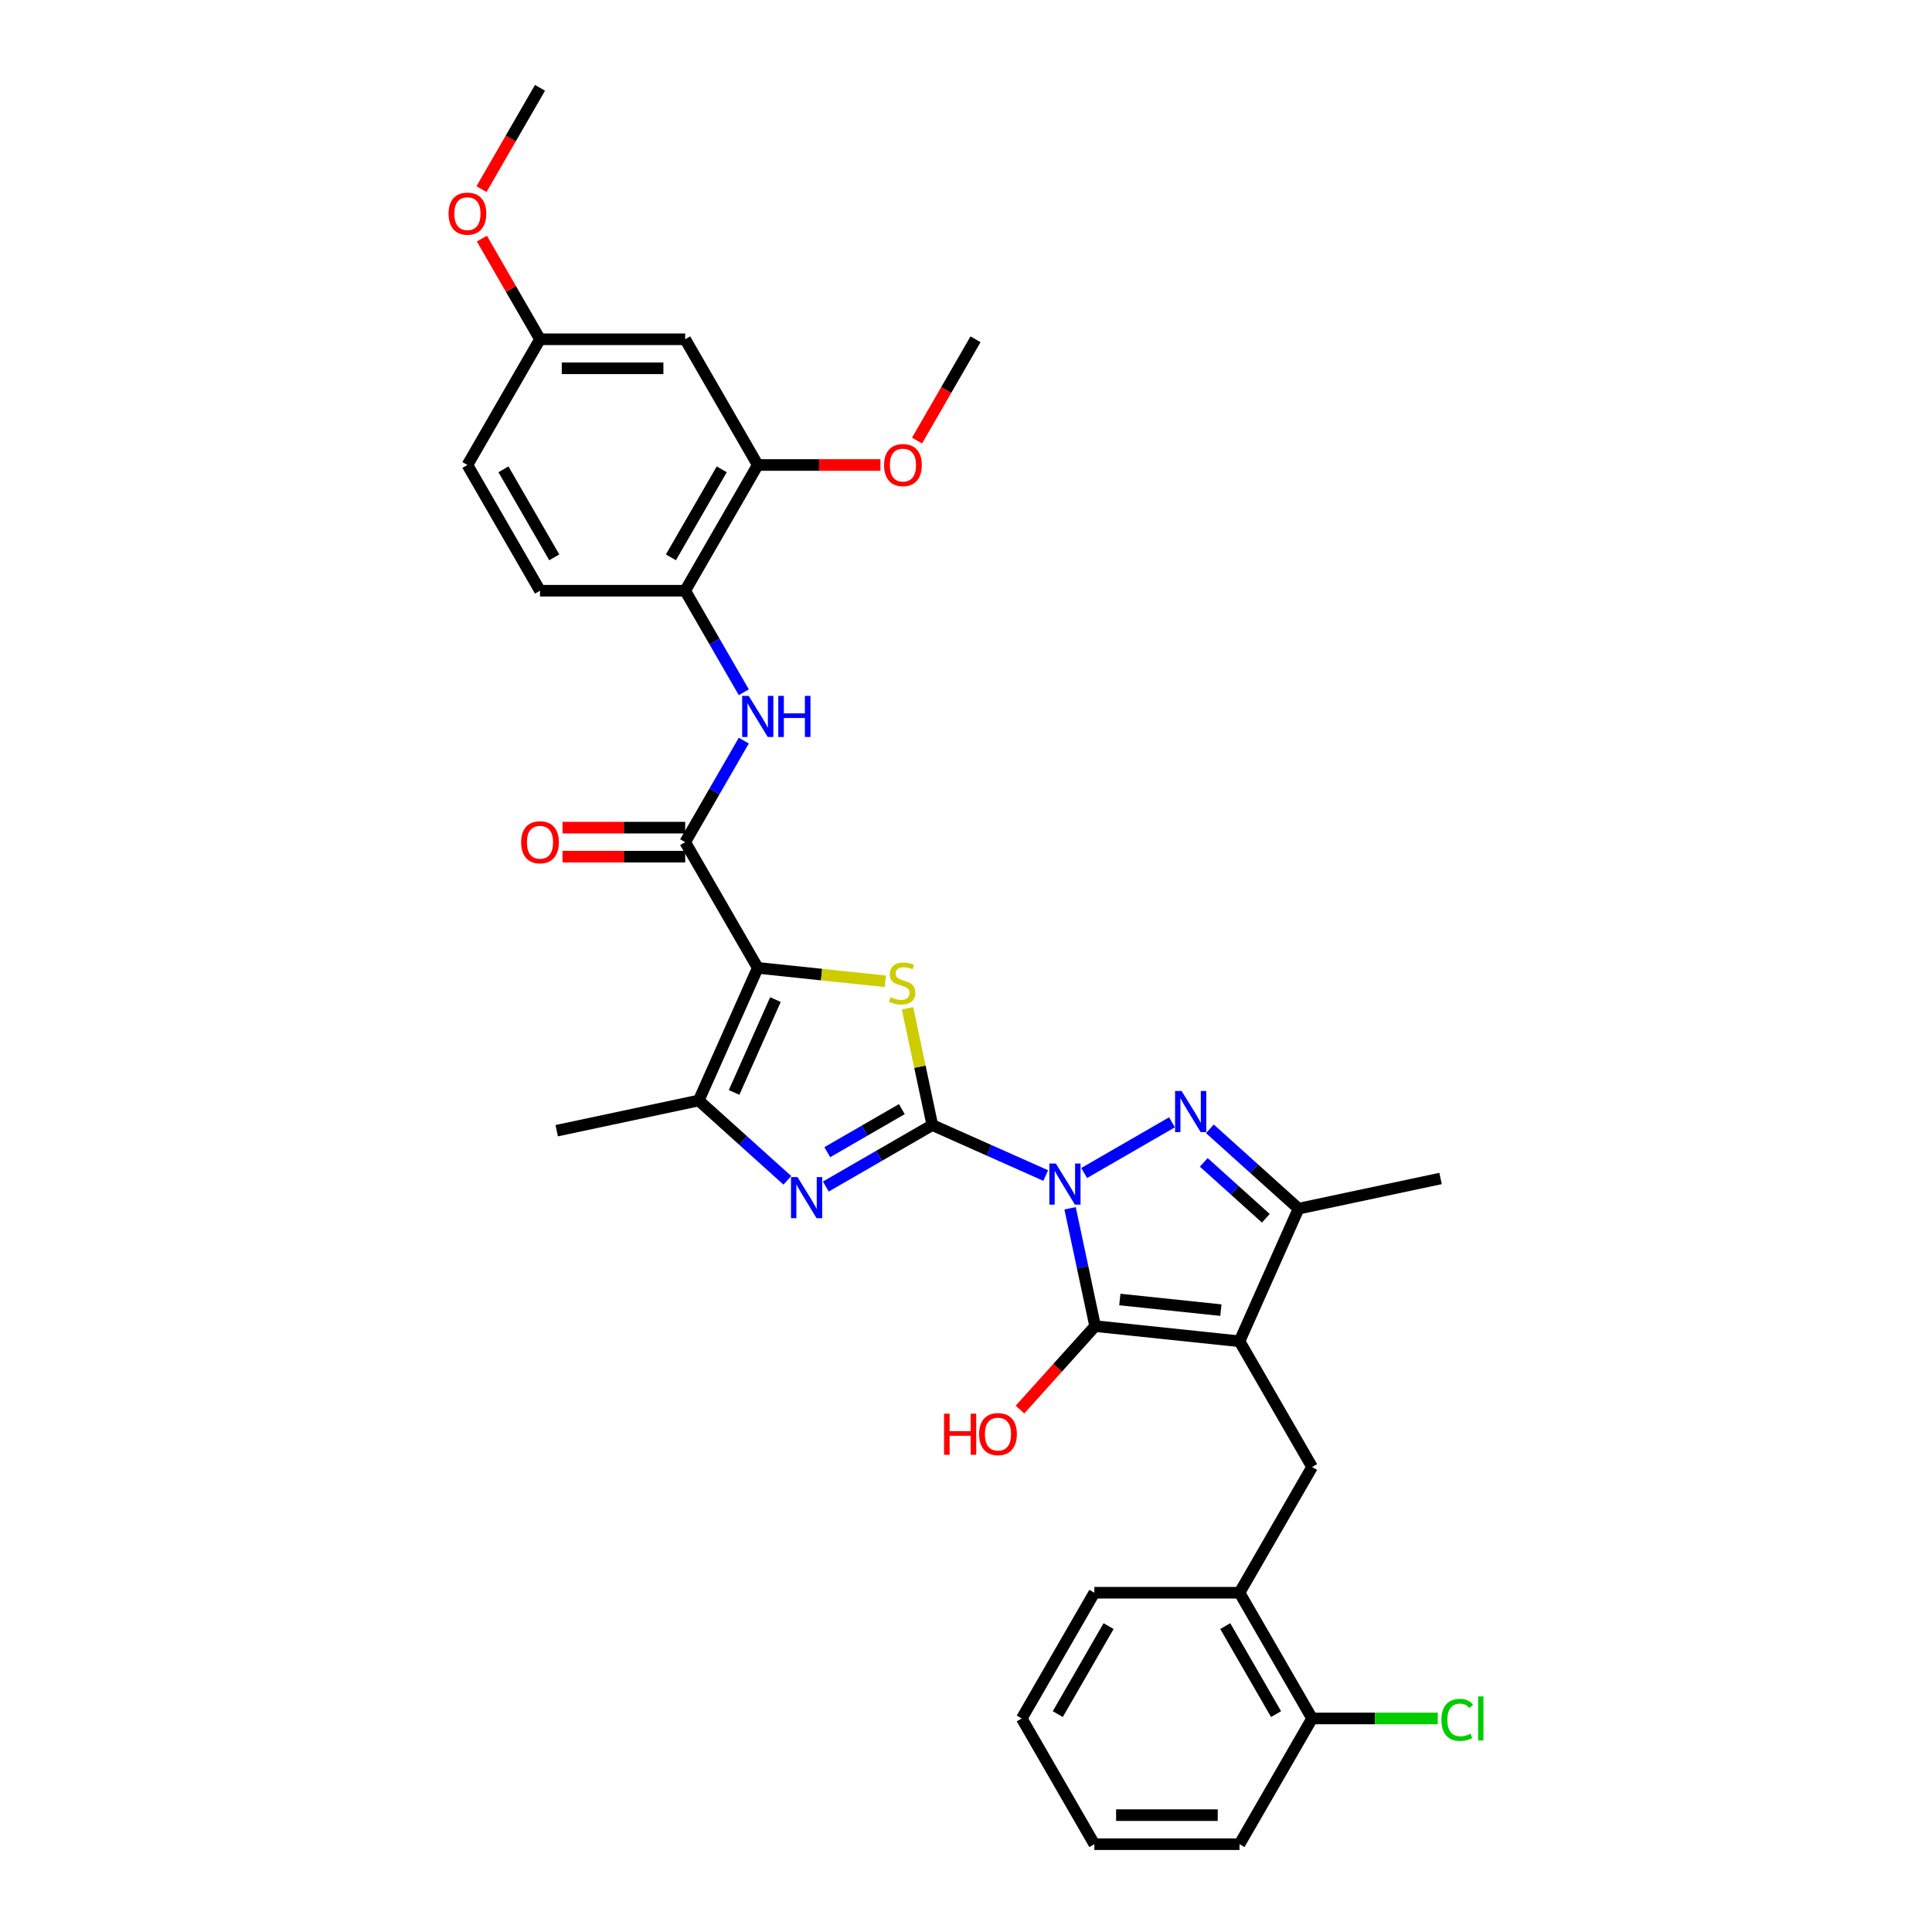 <?xml version='1.0' encoding='iso-8859-1'?>
<svg version='1.1' baseProfile='full'
              xmlns='http://www.w3.org/2000/svg'
                      xmlns:rdkit='http://www.rdkit.org/xml'
                      xmlns:xlink='http://www.w3.org/1999/xlink'
                  xml:space='preserve'
width='1000px' height='1000px' viewBox='0 0 1000 1000'>
<!-- END OF HEADER -->
<rect style='opacity:1.0;fill:#FFFFFF;stroke:none' width='1000' height='1000' x='0' y='0'> </rect>
<path class='bond-0' d='M 541.266,608.464 L 511.917,595.397' style='fill:none;fill-rule:evenodd;stroke:#0000FF;stroke-width:6px;stroke-linecap:butt;stroke-linejoin:miter;stroke-opacity:1' />
<path class='bond-0' d='M 511.917,595.397 L 482.569,582.33' style='fill:none;fill-rule:evenodd;stroke:#000000;stroke-width:6px;stroke-linecap:butt;stroke-linejoin:miter;stroke-opacity:1' />
<path class='bond-2' d='M 553.875,625.412 L 560.356,655.902' style='fill:none;fill-rule:evenodd;stroke:#0000FF;stroke-width:6px;stroke-linecap:butt;stroke-linejoin:miter;stroke-opacity:1' />
<path class='bond-2' d='M 560.356,655.902 L 566.837,686.393' style='fill:none;fill-rule:evenodd;stroke:#000000;stroke-width:6px;stroke-linecap:butt;stroke-linejoin:miter;stroke-opacity:1' />
<path class='bond-4' d='M 561.163,607.149 L 606.627,580.901' style='fill:none;fill-rule:evenodd;stroke:#0000FF;stroke-width:6px;stroke-linecap:butt;stroke-linejoin:miter;stroke-opacity:1' />
<path class='bond-5' d='M 482.569,582.33 L 476.146,552.11' style='fill:none;fill-rule:evenodd;stroke:#000000;stroke-width:6px;stroke-linecap:butt;stroke-linejoin:miter;stroke-opacity:1' />
<path class='bond-5' d='M 476.146,552.11 L 469.722,521.89' style='fill:none;fill-rule:evenodd;stroke:#CCCC00;stroke-width:6px;stroke-linecap:butt;stroke-linejoin:miter;stroke-opacity:1' />
<path class='bond-6' d='M 482.569,582.33 L 455.006,598.244' style='fill:none;fill-rule:evenodd;stroke:#000000;stroke-width:6px;stroke-linecap:butt;stroke-linejoin:miter;stroke-opacity:1' />
<path class='bond-6' d='M 455.006,598.244 L 427.443,614.157' style='fill:none;fill-rule:evenodd;stroke:#0000FF;stroke-width:6px;stroke-linecap:butt;stroke-linejoin:miter;stroke-opacity:1' />
<path class='bond-6' d='M 466.786,574.09 L 447.492,585.229' style='fill:none;fill-rule:evenodd;stroke:#000000;stroke-width:6px;stroke-linecap:butt;stroke-linejoin:miter;stroke-opacity:1' />
<path class='bond-6' d='M 447.492,585.229 L 428.198,596.368' style='fill:none;fill-rule:evenodd;stroke:#0000FF;stroke-width:6px;stroke-linecap:butt;stroke-linejoin:miter;stroke-opacity:1' />
<path class='bond-1' d='M 641.567,694.247 L 566.837,686.393' style='fill:none;fill-rule:evenodd;stroke:#000000;stroke-width:6px;stroke-linecap:butt;stroke-linejoin:miter;stroke-opacity:1' />
<path class='bond-1' d='M 631.929,678.123 L 579.618,672.625' style='fill:none;fill-rule:evenodd;stroke:#000000;stroke-width:6px;stroke-linecap:butt;stroke-linejoin:miter;stroke-opacity:1' />
<path class='bond-10' d='M 641.567,694.247 L 679.138,759.322' style='fill:none;fill-rule:evenodd;stroke:#000000;stroke-width:6px;stroke-linecap:butt;stroke-linejoin:miter;stroke-opacity:1' />
<path class='bond-33' d='M 641.567,694.247 L 672.13,625.602' style='fill:none;fill-rule:evenodd;stroke:#000000;stroke-width:6px;stroke-linecap:butt;stroke-linejoin:miter;stroke-opacity:1' />
<path class='bond-17' d='M 566.837,686.393 L 547.388,707.994' style='fill:none;fill-rule:evenodd;stroke:#000000;stroke-width:6px;stroke-linecap:butt;stroke-linejoin:miter;stroke-opacity:1' />
<path class='bond-17' d='M 547.388,707.994 L 527.938,729.595' style='fill:none;fill-rule:evenodd;stroke:#FF0000;stroke-width:6px;stroke-linecap:butt;stroke-linejoin:miter;stroke-opacity:1' />
<path class='bond-3' d='M 392.216,500.976 L 425.231,504.446' style='fill:none;fill-rule:evenodd;stroke:#000000;stroke-width:6px;stroke-linecap:butt;stroke-linejoin:miter;stroke-opacity:1' />
<path class='bond-3' d='M 425.231,504.446 L 458.245,507.916' style='fill:none;fill-rule:evenodd;stroke:#CCCC00;stroke-width:6px;stroke-linecap:butt;stroke-linejoin:miter;stroke-opacity:1' />
<path class='bond-8' d='M 392.216,500.976 L 354.646,435.902' style='fill:none;fill-rule:evenodd;stroke:#000000;stroke-width:6px;stroke-linecap:butt;stroke-linejoin:miter;stroke-opacity:1' />
<path class='bond-34' d='M 392.216,500.976 L 361.654,569.622' style='fill:none;fill-rule:evenodd;stroke:#000000;stroke-width:6px;stroke-linecap:butt;stroke-linejoin:miter;stroke-opacity:1' />
<path class='bond-34' d='M 401.361,517.386 L 379.967,565.437' style='fill:none;fill-rule:evenodd;stroke:#000000;stroke-width:6px;stroke-linecap:butt;stroke-linejoin:miter;stroke-opacity:1' />
<path class='bond-9' d='M 626.238,584.28 L 649.184,604.941' style='fill:none;fill-rule:evenodd;stroke:#0000FF;stroke-width:6px;stroke-linecap:butt;stroke-linejoin:miter;stroke-opacity:1' />
<path class='bond-9' d='M 649.184,604.941 L 672.13,625.602' style='fill:none;fill-rule:evenodd;stroke:#000000;stroke-width:6px;stroke-linecap:butt;stroke-linejoin:miter;stroke-opacity:1' />
<path class='bond-9' d='M 623.066,601.647 L 639.128,616.109' style='fill:none;fill-rule:evenodd;stroke:#0000FF;stroke-width:6px;stroke-linecap:butt;stroke-linejoin:miter;stroke-opacity:1' />
<path class='bond-9' d='M 639.128,616.109 L 655.19,630.572' style='fill:none;fill-rule:evenodd;stroke:#000000;stroke-width:6px;stroke-linecap:butt;stroke-linejoin:miter;stroke-opacity:1' />
<path class='bond-7' d='M 407.546,610.943 L 384.6,590.282' style='fill:none;fill-rule:evenodd;stroke:#0000FF;stroke-width:6px;stroke-linecap:butt;stroke-linejoin:miter;stroke-opacity:1' />
<path class='bond-7' d='M 384.6,590.282 L 361.654,569.622' style='fill:none;fill-rule:evenodd;stroke:#000000;stroke-width:6px;stroke-linecap:butt;stroke-linejoin:miter;stroke-opacity:1' />
<path class='bond-24' d='M 361.654,569.622 L 288.154,585.244' style='fill:none;fill-rule:evenodd;stroke:#000000;stroke-width:6px;stroke-linecap:butt;stroke-linejoin:miter;stroke-opacity:1' />
<path class='bond-11' d='M 354.646,435.902 L 369.817,409.624' style='fill:none;fill-rule:evenodd;stroke:#000000;stroke-width:6px;stroke-linecap:butt;stroke-linejoin:miter;stroke-opacity:1' />
<path class='bond-11' d='M 369.817,409.624 L 384.989,383.346' style='fill:none;fill-rule:evenodd;stroke:#0000FF;stroke-width:6px;stroke-linecap:butt;stroke-linejoin:miter;stroke-opacity:1' />
<path class='bond-16' d='M 354.646,428.388 L 322.898,428.388' style='fill:none;fill-rule:evenodd;stroke:#000000;stroke-width:6px;stroke-linecap:butt;stroke-linejoin:miter;stroke-opacity:1' />
<path class='bond-16' d='M 322.898,428.388 L 291.151,428.388' style='fill:none;fill-rule:evenodd;stroke:#FF0000;stroke-width:6px;stroke-linecap:butt;stroke-linejoin:miter;stroke-opacity:1' />
<path class='bond-16' d='M 354.646,443.416 L 322.898,443.416' style='fill:none;fill-rule:evenodd;stroke:#000000;stroke-width:6px;stroke-linecap:butt;stroke-linejoin:miter;stroke-opacity:1' />
<path class='bond-16' d='M 322.898,443.416 L 291.151,443.416' style='fill:none;fill-rule:evenodd;stroke:#FF0000;stroke-width:6px;stroke-linecap:butt;stroke-linejoin:miter;stroke-opacity:1' />
<path class='bond-25' d='M 672.13,625.602 L 745.63,609.979' style='fill:none;fill-rule:evenodd;stroke:#000000;stroke-width:6px;stroke-linecap:butt;stroke-linejoin:miter;stroke-opacity:1' />
<path class='bond-14' d='M 679.138,759.322 L 641.567,824.396' style='fill:none;fill-rule:evenodd;stroke:#000000;stroke-width:6px;stroke-linecap:butt;stroke-linejoin:miter;stroke-opacity:1' />
<path class='bond-12' d='M 384.989,358.309 L 369.817,332.031' style='fill:none;fill-rule:evenodd;stroke:#0000FF;stroke-width:6px;stroke-linecap:butt;stroke-linejoin:miter;stroke-opacity:1' />
<path class='bond-12' d='M 369.817,332.031 L 354.646,305.753' style='fill:none;fill-rule:evenodd;stroke:#000000;stroke-width:6px;stroke-linecap:butt;stroke-linejoin:miter;stroke-opacity:1' />
<path class='bond-13' d='M 354.646,305.753 L 392.216,240.678' style='fill:none;fill-rule:evenodd;stroke:#000000;stroke-width:6px;stroke-linecap:butt;stroke-linejoin:miter;stroke-opacity:1' />
<path class='bond-13' d='M 347.266,288.477 L 373.566,242.925' style='fill:none;fill-rule:evenodd;stroke:#000000;stroke-width:6px;stroke-linecap:butt;stroke-linejoin:miter;stroke-opacity:1' />
<path class='bond-19' d='M 354.646,305.753 L 279.504,305.753' style='fill:none;fill-rule:evenodd;stroke:#000000;stroke-width:6px;stroke-linecap:butt;stroke-linejoin:miter;stroke-opacity:1' />
<path class='bond-15' d='M 392.216,240.678 L 354.646,175.604' style='fill:none;fill-rule:evenodd;stroke:#000000;stroke-width:6px;stroke-linecap:butt;stroke-linejoin:miter;stroke-opacity:1' />
<path class='bond-23' d='M 392.216,240.678 L 423.964,240.678' style='fill:none;fill-rule:evenodd;stroke:#000000;stroke-width:6px;stroke-linecap:butt;stroke-linejoin:miter;stroke-opacity:1' />
<path class='bond-23' d='M 423.964,240.678 L 455.711,240.678' style='fill:none;fill-rule:evenodd;stroke:#FF0000;stroke-width:6px;stroke-linecap:butt;stroke-linejoin:miter;stroke-opacity:1' />
<path class='bond-18' d='M 641.567,824.396 L 679.138,889.471' style='fill:none;fill-rule:evenodd;stroke:#000000;stroke-width:6px;stroke-linecap:butt;stroke-linejoin:miter;stroke-opacity:1' />
<path class='bond-18' d='M 634.188,841.672 L 660.488,887.224' style='fill:none;fill-rule:evenodd;stroke:#000000;stroke-width:6px;stroke-linecap:butt;stroke-linejoin:miter;stroke-opacity:1' />
<path class='bond-27' d='M 641.567,824.396 L 566.426,824.396' style='fill:none;fill-rule:evenodd;stroke:#000000;stroke-width:6px;stroke-linecap:butt;stroke-linejoin:miter;stroke-opacity:1' />
<path class='bond-36' d='M 354.646,175.604 L 279.504,175.604' style='fill:none;fill-rule:evenodd;stroke:#000000;stroke-width:6px;stroke-linecap:butt;stroke-linejoin:miter;stroke-opacity:1' />
<path class='bond-36' d='M 343.374,190.632 L 290.775,190.632' style='fill:none;fill-rule:evenodd;stroke:#000000;stroke-width:6px;stroke-linecap:butt;stroke-linejoin:miter;stroke-opacity:1' />
<path class='bond-21' d='M 679.138,889.471 L 711.667,889.471' style='fill:none;fill-rule:evenodd;stroke:#000000;stroke-width:6px;stroke-linecap:butt;stroke-linejoin:miter;stroke-opacity:1' />
<path class='bond-21' d='M 711.667,889.471 L 744.196,889.471' style='fill:none;fill-rule:evenodd;stroke:#00CC00;stroke-width:6px;stroke-linecap:butt;stroke-linejoin:miter;stroke-opacity:1' />
<path class='bond-28' d='M 679.138,889.471 L 641.567,954.545' style='fill:none;fill-rule:evenodd;stroke:#000000;stroke-width:6px;stroke-linecap:butt;stroke-linejoin:miter;stroke-opacity:1' />
<path class='bond-22' d='M 279.504,305.753 L 241.933,240.678' style='fill:none;fill-rule:evenodd;stroke:#000000;stroke-width:6px;stroke-linecap:butt;stroke-linejoin:miter;stroke-opacity:1' />
<path class='bond-22' d='M 286.883,288.477 L 260.584,242.925' style='fill:none;fill-rule:evenodd;stroke:#000000;stroke-width:6px;stroke-linecap:butt;stroke-linejoin:miter;stroke-opacity:1' />
<path class='bond-20' d='M 279.504,175.604 L 241.933,240.678' style='fill:none;fill-rule:evenodd;stroke:#000000;stroke-width:6px;stroke-linecap:butt;stroke-linejoin:miter;stroke-opacity:1' />
<path class='bond-26' d='M 279.504,175.604 L 264.463,149.551' style='fill:none;fill-rule:evenodd;stroke:#000000;stroke-width:6px;stroke-linecap:butt;stroke-linejoin:miter;stroke-opacity:1' />
<path class='bond-26' d='M 264.463,149.551 L 249.421,123.499' style='fill:none;fill-rule:evenodd;stroke:#FF0000;stroke-width:6px;stroke-linecap:butt;stroke-linejoin:miter;stroke-opacity:1' />
<path class='bond-29' d='M 474.655,228.039 L 489.792,201.822' style='fill:none;fill-rule:evenodd;stroke:#FF0000;stroke-width:6px;stroke-linecap:butt;stroke-linejoin:miter;stroke-opacity:1' />
<path class='bond-29' d='M 489.792,201.822 L 504.929,175.604' style='fill:none;fill-rule:evenodd;stroke:#000000;stroke-width:6px;stroke-linecap:butt;stroke-linejoin:miter;stroke-opacity:1' />
<path class='bond-30' d='M 249.23,97.89 L 264.367,71.672' style='fill:none;fill-rule:evenodd;stroke:#FF0000;stroke-width:6px;stroke-linecap:butt;stroke-linejoin:miter;stroke-opacity:1' />
<path class='bond-30' d='M 264.367,71.672 L 279.504,45.455' style='fill:none;fill-rule:evenodd;stroke:#000000;stroke-width:6px;stroke-linecap:butt;stroke-linejoin:miter;stroke-opacity:1' />
<path class='bond-31' d='M 566.426,824.396 L 528.855,889.471' style='fill:none;fill-rule:evenodd;stroke:#000000;stroke-width:6px;stroke-linecap:butt;stroke-linejoin:miter;stroke-opacity:1' />
<path class='bond-31' d='M 573.805,841.672 L 547.505,887.224' style='fill:none;fill-rule:evenodd;stroke:#000000;stroke-width:6px;stroke-linecap:butt;stroke-linejoin:miter;stroke-opacity:1' />
<path class='bond-35' d='M 641.567,954.545 L 566.426,954.545' style='fill:none;fill-rule:evenodd;stroke:#000000;stroke-width:6px;stroke-linecap:butt;stroke-linejoin:miter;stroke-opacity:1' />
<path class='bond-35' d='M 630.296,939.517 L 577.697,939.517' style='fill:none;fill-rule:evenodd;stroke:#000000;stroke-width:6px;stroke-linecap:butt;stroke-linejoin:miter;stroke-opacity:1' />
<path class='bond-32' d='M 528.855,889.471 L 566.426,954.545' style='fill:none;fill-rule:evenodd;stroke:#000000;stroke-width:6px;stroke-linecap:butt;stroke-linejoin:miter;stroke-opacity:1' />
<path  class='atom-0' d='M 546.511 602.253
L 553.484 613.524
Q 554.175 614.637, 555.287 616.65
Q 556.399 618.664, 556.459 618.784
L 556.459 602.253
L 559.285 602.253
L 559.285 623.533
L 556.369 623.533
L 548.885 611.21
Q 548.013 609.767, 547.082 608.114
Q 546.18 606.461, 545.909 605.95
L 545.909 623.533
L 543.144 623.533
L 543.144 602.253
L 546.511 602.253
' fill='#0000FF'/>
<path  class='atom-5' d='M 611.585 564.682
L 618.558 575.954
Q 619.25 577.066, 620.362 579.08
Q 621.474 581.093, 621.534 581.214
L 621.534 564.682
L 624.359 564.682
L 624.359 585.962
L 621.444 585.962
L 613.96 573.639
Q 613.088 572.197, 612.156 570.543
Q 611.255 568.89, 610.984 568.379
L 610.984 585.962
L 608.219 585.962
L 608.219 564.682
L 611.585 564.682
' fill='#0000FF'/>
<path  class='atom-6' d='M 460.935 516.135
Q 461.175 516.225, 462.167 516.646
Q 463.159 517.066, 464.241 517.337
Q 465.353 517.577, 466.435 517.577
Q 468.449 517.577, 469.621 516.615
Q 470.794 515.624, 470.794 513.91
Q 470.794 512.738, 470.192 512.017
Q 469.621 511.295, 468.72 510.905
Q 467.818 510.514, 466.315 510.063
Q 464.422 509.492, 463.279 508.951
Q 462.167 508.41, 461.356 507.268
Q 460.574 506.126, 460.574 504.202
Q 460.574 501.527, 462.378 499.874
Q 464.211 498.221, 467.818 498.221
Q 470.283 498.221, 473.078 499.393
L 472.387 501.707
Q 469.832 500.655, 467.908 500.655
Q 465.834 500.655, 464.692 501.527
Q 463.55 502.369, 463.58 503.841
Q 463.58 504.984, 464.151 505.675
Q 464.752 506.366, 465.594 506.757
Q 466.465 507.148, 467.908 507.598
Q 469.832 508.2, 470.974 508.801
Q 472.116 509.402, 472.928 510.634
Q 473.769 511.836, 473.769 513.91
Q 473.769 516.856, 471.785 518.449
Q 469.832 520.012, 466.556 520.012
Q 464.662 520.012, 463.219 519.591
Q 461.807 519.2, 460.124 518.509
L 460.935 516.135
' fill='#CCCC00'/>
<path  class='atom-7' d='M 412.791 609.261
L 419.764 620.532
Q 420.455 621.644, 421.567 623.658
Q 422.679 625.672, 422.74 625.792
L 422.74 609.261
L 425.565 609.261
L 425.565 630.541
L 422.649 630.541
L 415.165 618.218
Q 414.294 616.775, 413.362 615.122
Q 412.46 613.469, 412.19 612.958
L 412.19 630.541
L 409.424 630.541
L 409.424 609.261
L 412.791 609.261
' fill='#0000FF'/>
<path  class='atom-12' d='M 387.513 360.187
L 394.486 371.458
Q 395.177 372.571, 396.289 374.584
Q 397.401 376.598, 397.461 376.718
L 397.461 360.187
L 400.287 360.187
L 400.287 381.467
L 397.371 381.467
L 389.887 369.144
Q 389.015 367.701, 388.084 366.048
Q 387.182 364.395, 386.911 363.884
L 386.911 381.467
L 384.146 381.467
L 384.146 360.187
L 387.513 360.187
' fill='#0000FF'/>
<path  class='atom-12' d='M 402.841 360.187
L 405.727 360.187
L 405.727 369.234
L 416.607 369.234
L 416.607 360.187
L 419.493 360.187
L 419.493 381.467
L 416.607 381.467
L 416.607 371.639
L 405.727 371.639
L 405.727 381.467
L 402.841 381.467
L 402.841 360.187
' fill='#0000FF'/>
<path  class='atom-17' d='M 269.736 435.962
Q 269.736 430.852, 272.26 427.997
Q 274.785 425.142, 279.504 425.142
Q 284.223 425.142, 286.748 427.997
Q 289.272 430.852, 289.272 435.962
Q 289.272 441.132, 286.718 444.077
Q 284.163 446.993, 279.504 446.993
Q 274.815 446.993, 272.26 444.077
Q 269.736 441.162, 269.736 435.962
M 279.504 444.588
Q 282.75 444.588, 284.493 442.424
Q 286.267 440.23, 286.267 435.962
Q 286.267 431.784, 284.493 429.68
Q 282.75 427.546, 279.504 427.546
Q 276.258 427.546, 274.485 429.65
Q 272.741 431.754, 272.741 435.962
Q 272.741 440.26, 274.485 442.424
Q 276.258 444.588, 279.504 444.588
' fill='#FF0000'/>
<path  class='atom-18' d='M 488.635 731.714
L 491.521 731.714
L 491.521 740.761
L 502.401 740.761
L 502.401 731.714
L 505.286 731.714
L 505.286 752.994
L 502.401 752.994
L 502.401 743.166
L 491.521 743.166
L 491.521 752.994
L 488.635 752.994
L 488.635 731.714
' fill='#FF0000'/>
<path  class='atom-18' d='M 506.789 742.294
Q 506.789 737.184, 509.314 734.329
Q 511.839 731.474, 516.558 731.474
Q 521.277 731.474, 523.801 734.329
Q 526.326 737.184, 526.326 742.294
Q 526.326 747.464, 523.771 750.409
Q 521.217 753.325, 516.558 753.325
Q 511.869 753.325, 509.314 750.409
Q 506.789 747.494, 506.789 742.294
M 516.558 750.92
Q 519.804 750.92, 521.547 748.756
Q 523.32 746.562, 523.32 742.294
Q 523.32 738.116, 521.547 736.012
Q 519.804 733.878, 516.558 733.878
Q 513.312 733.878, 511.538 735.982
Q 509.795 738.086, 509.795 742.294
Q 509.795 746.592, 511.538 748.756
Q 513.312 750.92, 516.558 750.92
' fill='#FF0000'/>
<path  class='atom-22' d='M 746.074 890.207
Q 746.074 884.917, 748.539 882.152
Q 751.034 879.357, 755.752 879.357
Q 760.141 879.357, 762.485 882.453
L 760.501 884.076
Q 758.788 881.821, 755.752 881.821
Q 752.536 881.821, 750.823 883.986
Q 749.14 886.12, 749.14 890.207
Q 749.14 894.415, 750.883 896.579
Q 752.657 898.743, 756.083 898.743
Q 758.428 898.743, 761.163 897.331
L 762.004 899.585
Q 760.892 900.306, 759.209 900.727
Q 757.526 901.148, 755.662 901.148
Q 751.034 901.148, 748.539 898.323
Q 746.074 895.497, 746.074 890.207
' fill='#00CC00'/>
<path  class='atom-22' d='M 765.07 878.064
L 767.835 878.064
L 767.835 900.877
L 765.07 900.877
L 765.07 878.064
' fill='#00CC00'/>
<path  class='atom-24' d='M 457.59 240.738
Q 457.59 235.629, 460.114 232.773
Q 462.639 229.918, 467.358 229.918
Q 472.077 229.918, 474.602 232.773
Q 477.126 235.629, 477.126 240.738
Q 477.126 245.908, 474.572 248.854
Q 472.017 251.769, 467.358 251.769
Q 462.669 251.769, 460.114 248.854
Q 457.59 245.938, 457.59 240.738
M 467.358 249.365
Q 470.604 249.365, 472.347 247.2
Q 474.121 245.006, 474.121 240.738
Q 474.121 236.56, 472.347 234.456
Q 470.604 232.322, 467.358 232.322
Q 464.112 232.322, 462.339 234.426
Q 460.595 236.53, 460.595 240.738
Q 460.595 245.036, 462.339 247.2
Q 464.112 249.365, 467.358 249.365
' fill='#FF0000'/>
<path  class='atom-27' d='M 232.165 110.589
Q 232.165 105.48, 234.69 102.624
Q 237.214 99.769, 241.933 99.769
Q 246.652 99.769, 249.177 102.624
Q 251.702 105.48, 251.702 110.589
Q 251.702 115.759, 249.147 118.704
Q 246.592 121.62, 241.933 121.62
Q 237.244 121.62, 234.69 118.704
Q 232.165 115.789, 232.165 110.589
M 241.933 119.215
Q 245.179 119.215, 246.923 117.051
Q 248.696 114.857, 248.696 110.589
Q 248.696 106.411, 246.923 104.307
Q 245.179 102.173, 241.933 102.173
Q 238.687 102.173, 236.914 104.277
Q 235.17 106.381, 235.17 110.589
Q 235.17 114.887, 236.914 117.051
Q 238.687 119.215, 241.933 119.215
' fill='#FF0000'/>
</svg>
